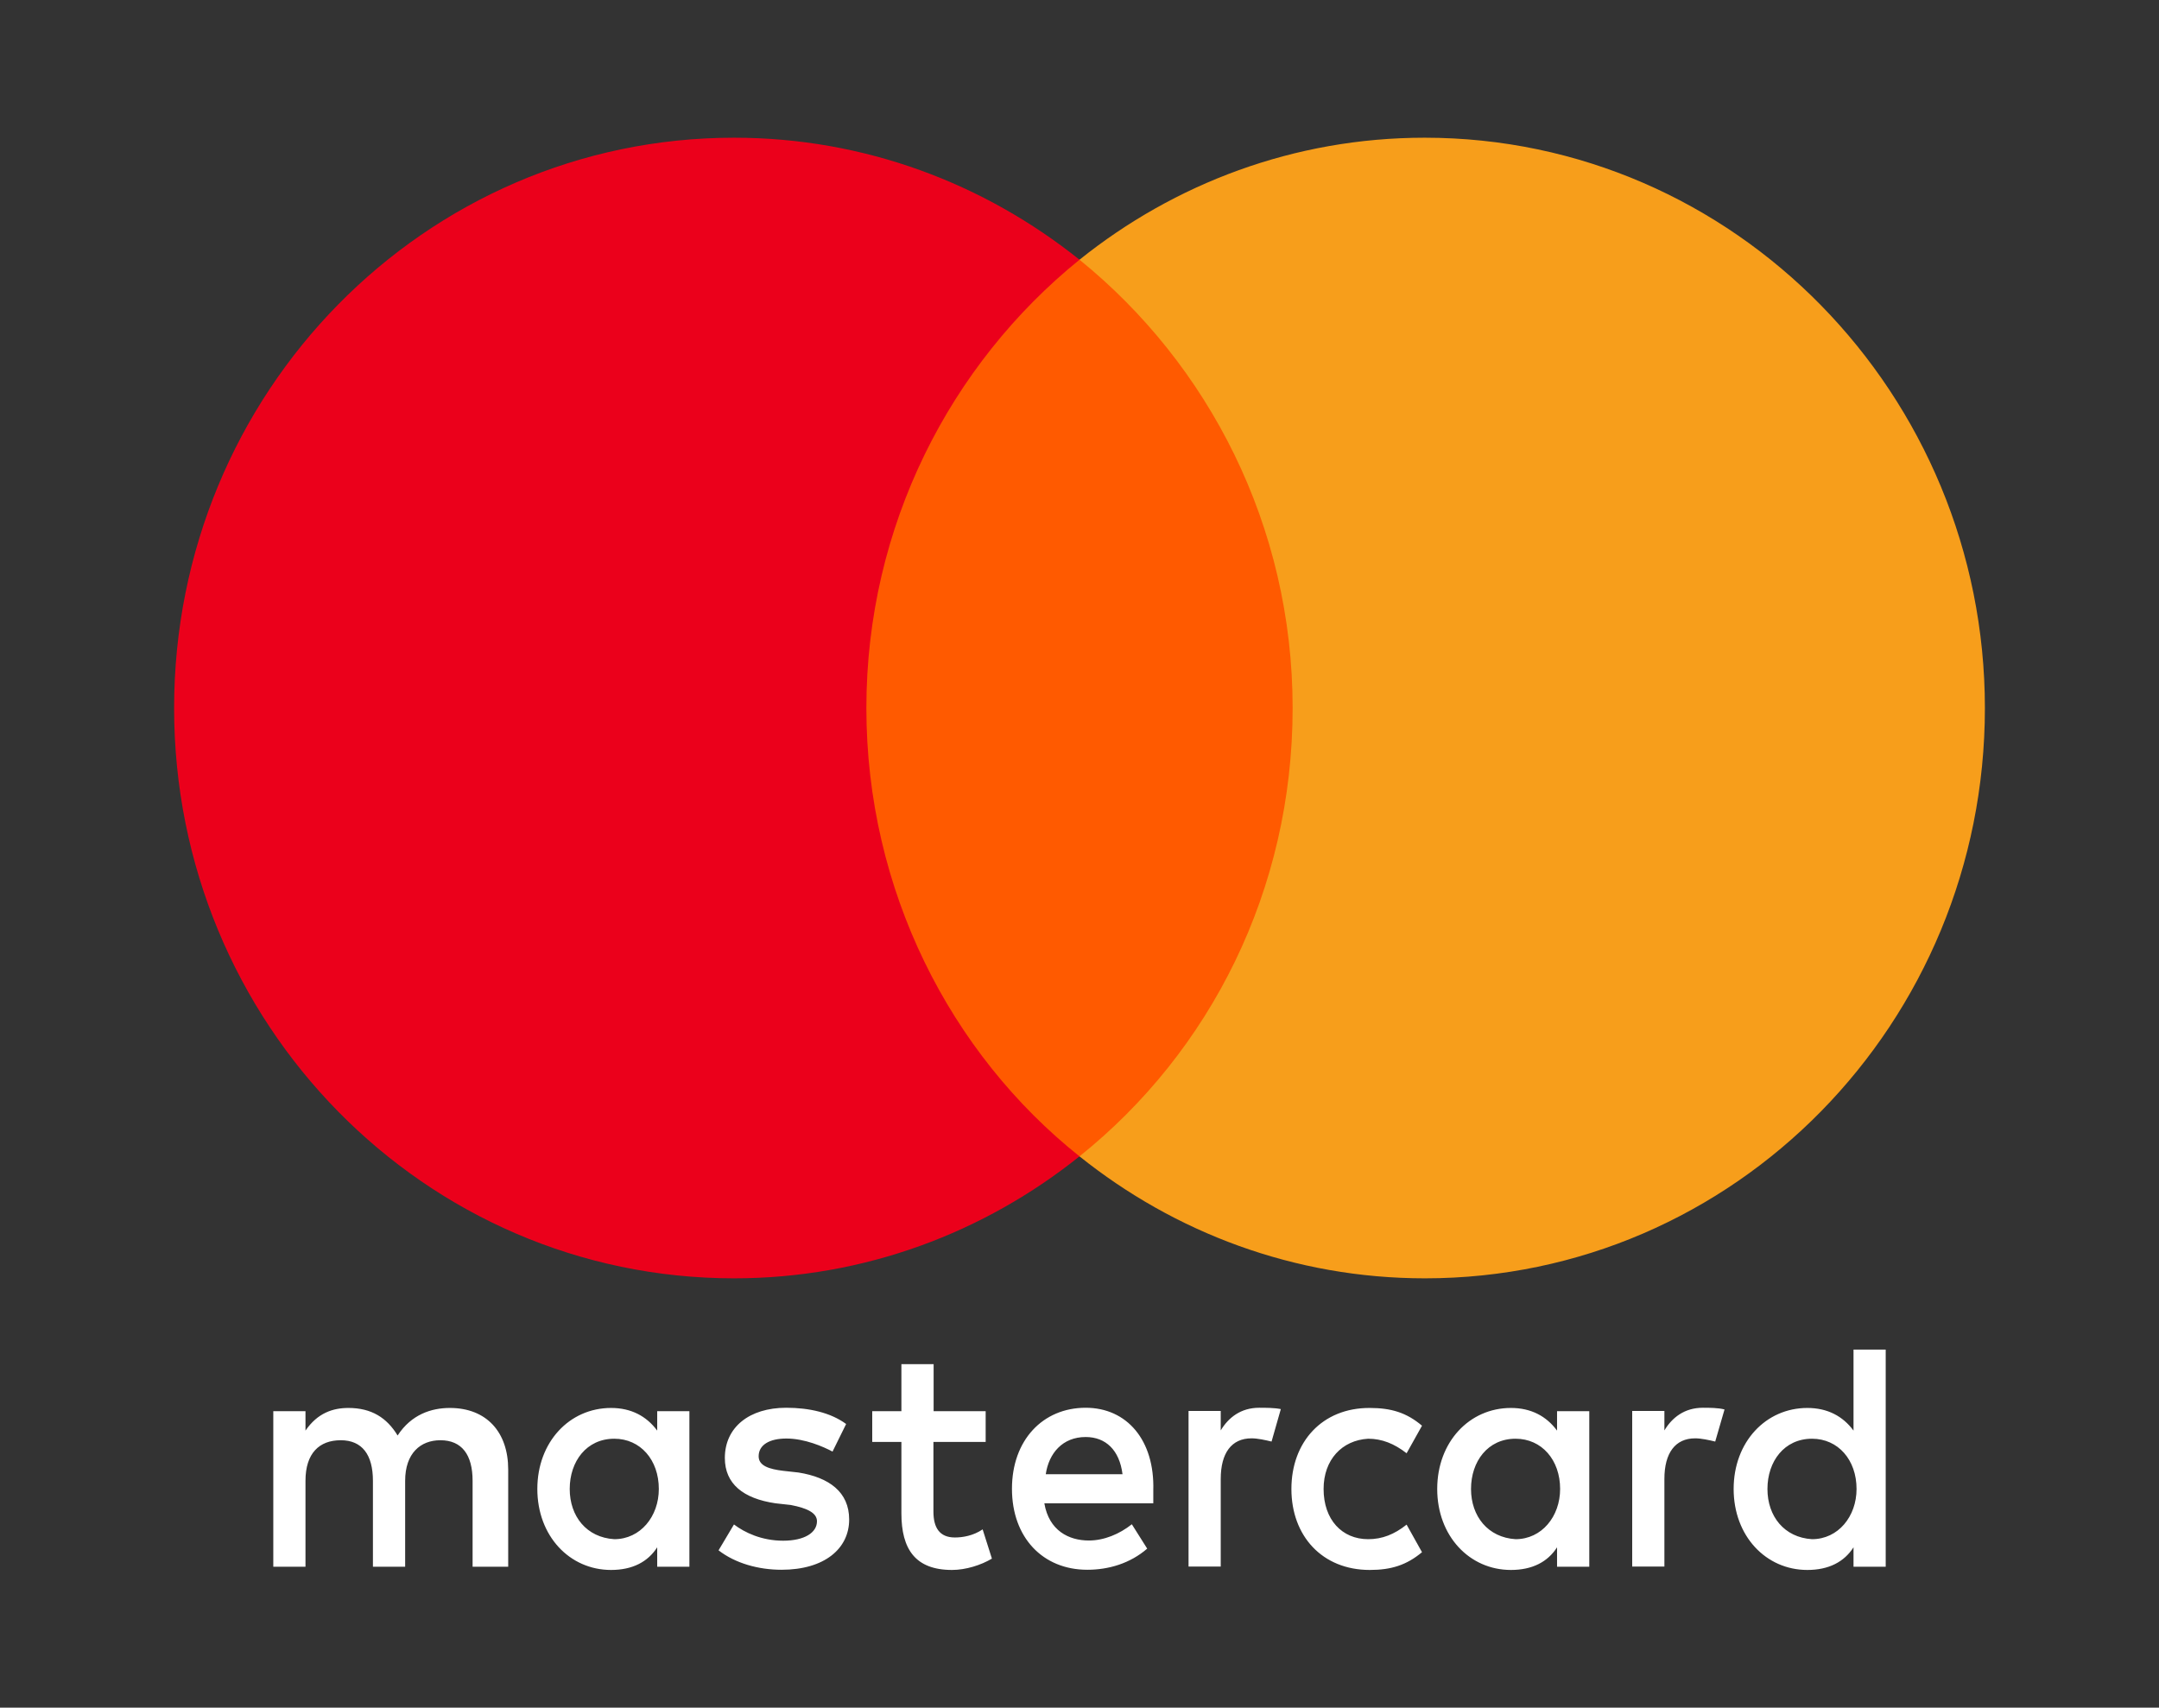 <svg width="67" height="53" viewBox="0 0 67 53" fill="none" xmlns="http://www.w3.org/2000/svg">
<rect x="0" y="0" width="67" height="53" fill="#333333" stroke="none"/>
<path d="M15.771 48.626V45.608C15.771 44.454 15.104 43.698 13.961 43.698C13.389 43.698 12.767 43.897 12.339 44.553C12.006 44.003 11.529 43.698 10.813 43.698C10.335 43.698 9.858 43.85 9.48 44.401V43.798H8.481V48.626H9.48V45.96C9.48 45.104 9.908 44.7 10.574 44.7C11.24 44.7 11.573 45.151 11.573 45.96V48.626H12.573V45.96C12.573 45.104 13.05 44.7 13.666 44.7C14.333 44.7 14.666 45.151 14.666 45.96V48.626H15.771ZM30.594 43.798H28.973V42.338H27.973V43.798H27.068V44.753H27.973V46.968C27.973 48.075 28.401 48.726 29.544 48.726C29.972 48.726 30.449 48.574 30.782 48.374L30.494 47.466C30.205 47.665 29.872 47.718 29.633 47.718C29.156 47.718 28.967 47.413 28.967 46.915V44.753H30.588V43.798H30.594ZM39.077 43.692C38.505 43.692 38.122 43.997 37.883 44.395V43.792H36.884V48.62H37.883V45.901C37.883 45.099 38.216 44.641 38.838 44.641C39.027 44.641 39.266 44.694 39.46 44.741L39.748 43.733C39.549 43.692 39.266 43.692 39.077 43.692ZM26.258 44.196C25.78 43.844 25.114 43.692 24.398 43.692C23.254 43.692 22.494 44.296 22.494 45.251C22.494 46.054 23.066 46.511 24.065 46.657L24.542 46.71C25.064 46.81 25.353 46.962 25.353 47.214C25.353 47.566 24.97 47.818 24.303 47.818C23.637 47.818 23.11 47.566 22.777 47.314L22.299 48.117C22.821 48.521 23.537 48.72 24.254 48.72C25.586 48.72 26.352 48.064 26.352 47.161C26.352 46.306 25.73 45.855 24.781 45.702L24.303 45.649C23.876 45.597 23.543 45.497 23.543 45.198C23.543 44.846 23.876 44.647 24.404 44.647C24.975 44.647 25.547 44.899 25.836 45.052L26.258 44.196ZM52.845 43.692C52.273 43.692 51.89 43.997 51.651 44.395V43.792H50.652V48.62H51.651V45.901C51.651 45.099 51.985 44.641 52.606 44.641C52.795 44.641 53.034 44.694 53.228 44.741L53.517 43.745C53.323 43.692 53.039 43.692 52.845 43.692ZM40.076 46.212C40.076 47.671 41.031 48.726 42.508 48.726C43.174 48.726 43.651 48.574 44.129 48.175L43.651 47.319C43.268 47.624 42.891 47.771 42.458 47.771C41.647 47.771 41.075 47.167 41.075 46.212C41.075 45.304 41.647 44.7 42.458 44.653C42.885 44.653 43.268 44.806 43.651 45.104L44.129 44.249C43.651 43.844 43.174 43.698 42.508 43.698C41.031 43.692 40.076 44.753 40.076 46.212ZM49.32 46.212V43.798H48.32V44.401C47.987 43.95 47.51 43.698 46.888 43.698C45.6 43.698 44.601 44.753 44.601 46.212C44.601 47.671 45.6 48.726 46.888 48.726C47.554 48.726 48.032 48.474 48.32 48.023V48.626H49.32V46.212ZM45.65 46.212C45.65 45.356 46.172 44.653 47.032 44.653C47.843 44.653 48.415 45.309 48.415 46.212C48.415 47.068 47.843 47.771 47.032 47.771C46.177 47.718 45.65 47.062 45.65 46.212ZM33.691 43.692C32.359 43.692 31.404 44.7 31.404 46.206C31.404 47.718 32.359 48.72 33.742 48.72C34.408 48.72 35.074 48.521 35.601 48.064L35.124 47.308C34.741 47.612 34.263 47.812 33.791 47.812C33.17 47.812 32.553 47.507 32.409 46.657H35.79C35.79 46.505 35.79 46.405 35.79 46.253C35.834 44.7 34.974 43.692 33.691 43.692ZM33.691 44.6C34.313 44.6 34.741 45.005 34.835 45.755H32.453C32.548 45.104 32.975 44.6 33.691 44.6ZM58.519 46.212V41.887H57.52V44.401C57.187 43.95 56.709 43.698 56.087 43.698C54.799 43.698 53.8 44.753 53.8 46.212C53.8 47.671 54.799 48.726 56.087 48.726C56.754 48.726 57.231 48.474 57.52 48.023V48.626H58.519V46.212ZM54.849 46.212C54.849 45.356 55.371 44.653 56.232 44.653C57.042 44.653 57.614 45.309 57.614 46.212C57.614 47.068 57.042 47.771 56.232 47.771C55.371 47.718 54.849 47.062 54.849 46.212ZM21.394 46.212V43.798H20.395V44.401C20.062 43.95 19.584 43.698 18.963 43.698C17.675 43.698 16.675 44.753 16.675 46.212C16.675 47.671 17.675 48.726 18.963 48.726C19.629 48.726 20.106 48.474 20.395 48.023V48.626H21.394V46.212ZM17.68 46.212C17.68 45.356 18.202 44.653 19.063 44.653C19.873 44.653 20.445 45.309 20.445 46.212C20.445 47.068 19.873 47.771 19.063 47.771C18.202 47.718 17.68 47.062 17.68 46.212Z" fill="white"/>
<path d="M41.081 8.061H25.874V35.889H41.081V8.061Z" fill="#FF5A00"/>
<path d="M26.886 21.975C26.886 16.321 29.496 11.303 33.5 8.061C30.553 5.701 26.836 4.274 22.781 4.274C13.175 4.274 5.403 12.191 5.403 21.975C5.403 31.759 13.175 39.675 22.781 39.675C26.836 39.675 30.553 38.249 33.5 35.889C29.49 32.693 26.886 27.629 26.886 21.975Z" fill="#EB001B"/>
<path d="M61.597 21.975C61.597 31.759 53.825 39.675 44.219 39.675C40.164 39.675 36.447 38.249 33.5 35.889C37.555 32.641 40.114 27.629 40.114 21.975C40.114 16.321 37.504 11.303 33.5 8.061C36.441 5.701 40.159 4.274 44.213 4.274C53.825 4.274 61.597 12.242 61.597 21.975Z" fill="#F79E1B"/>
</svg>
